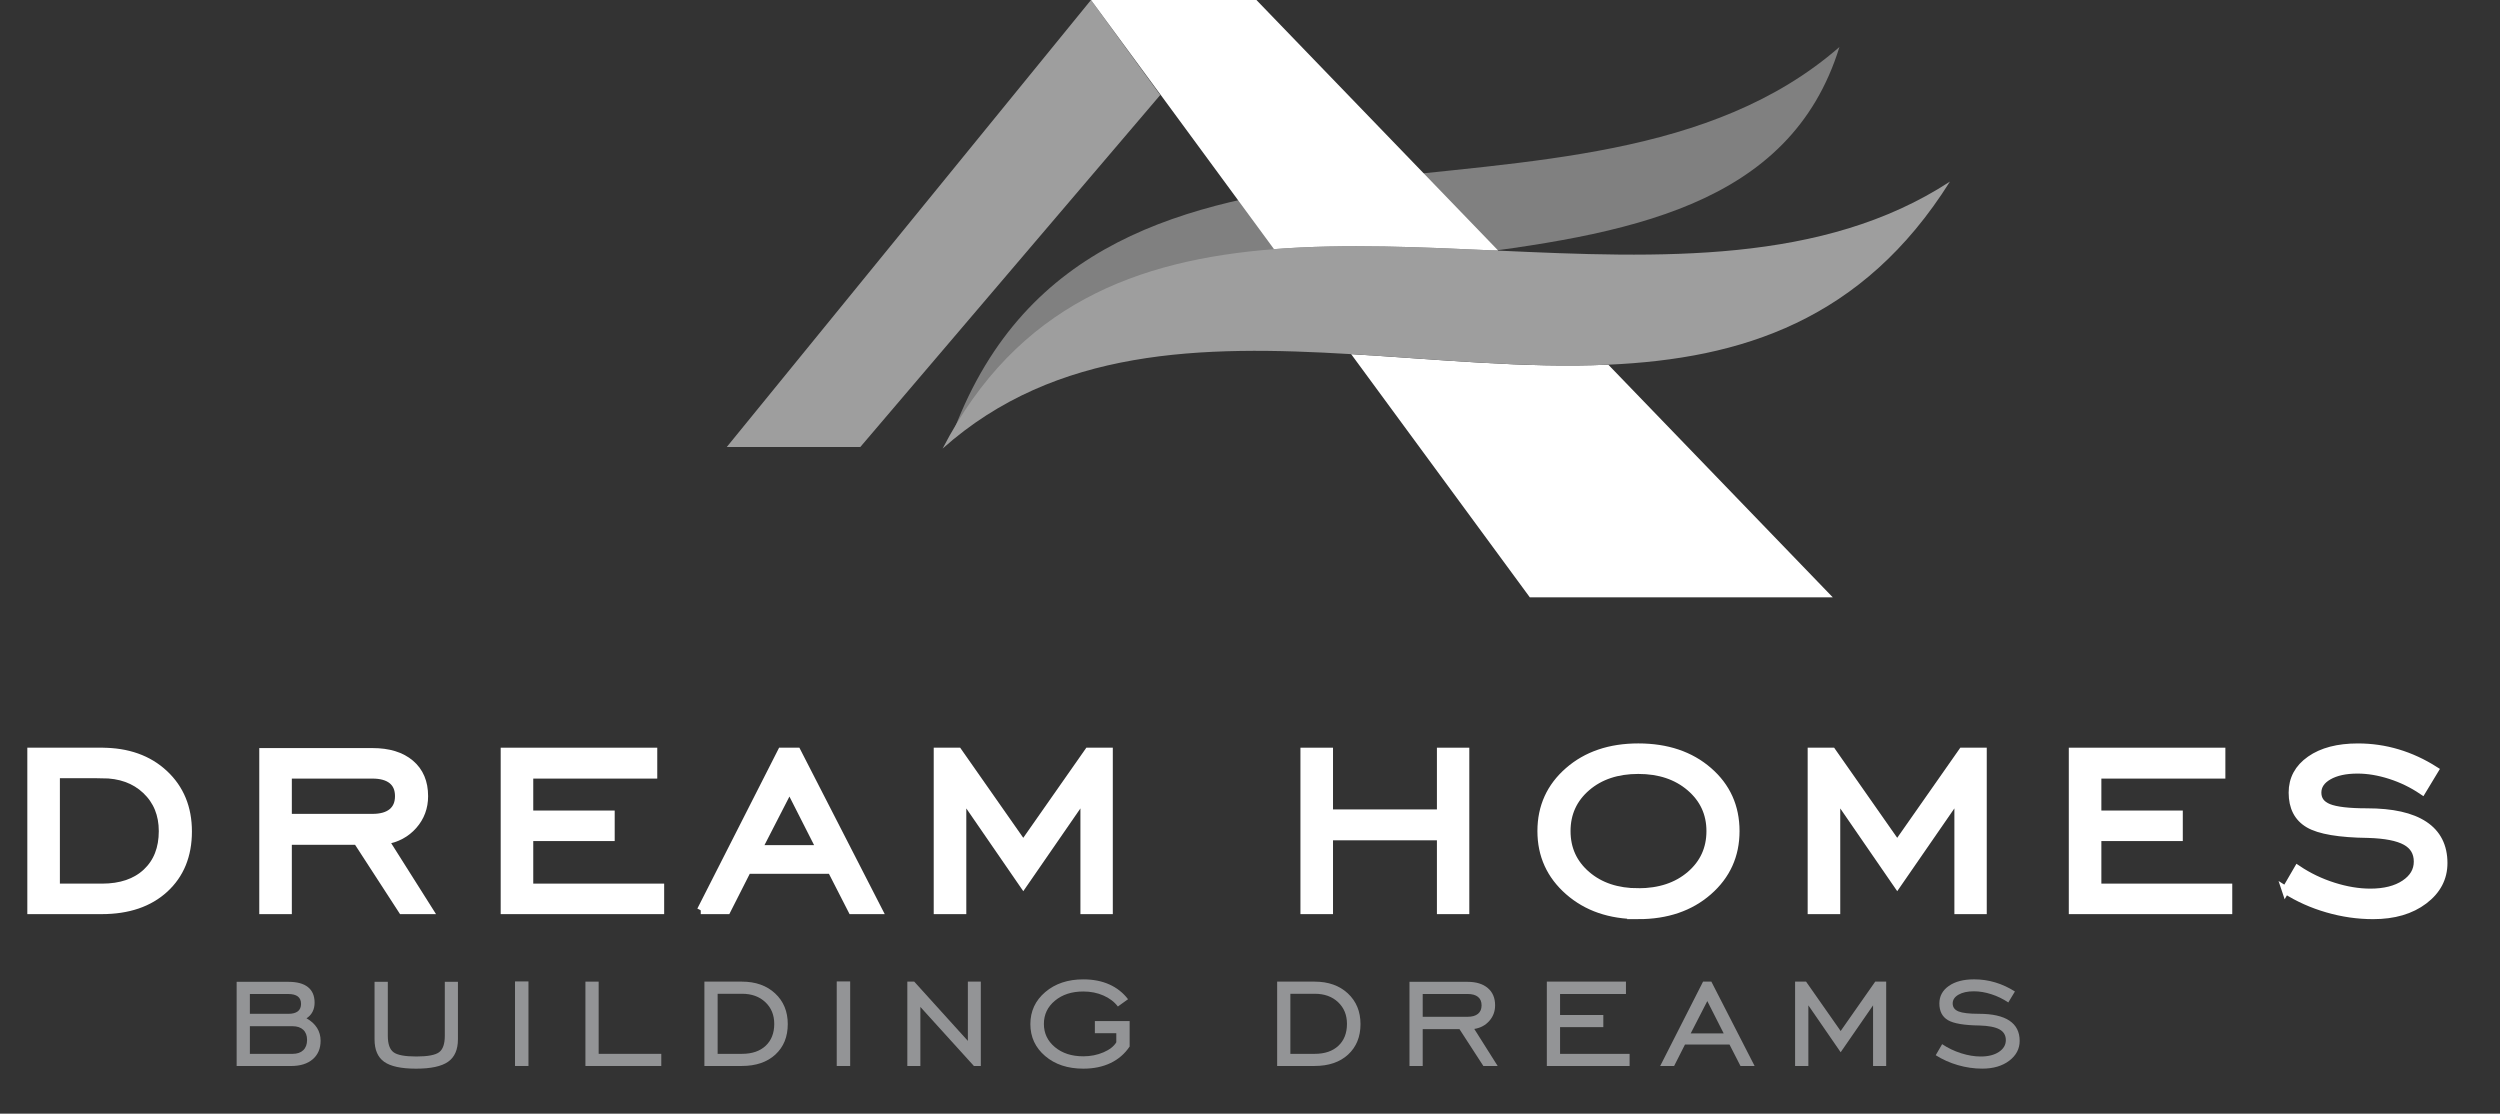 <?xml version="1.0" encoding="UTF-8"?><svg id="Layer_1" xmlns="http://www.w3.org/2000/svg" viewBox="0 0 163.44 72.809"><rect x="0" y="0" width="163.44" height="72.809" fill="#333333" stroke="none"/><path d="m6.644,49.132c1.693,0,3.059.484,4.097,1.453,1.037.968,1.556,2.227,1.556,3.773,0,1.565-.509,2.814-1.525,3.75-1.018.936-2.393,1.404-4.127,1.404H2.036v-10.381h4.607Zm.024,1.495h-3.003v7.391h3.003c1.231,0,2.2-.33,2.905-.99.705-.661,1.058-1.559,1.058-2.693,0-1.094-.365-1.984-1.095-2.674-.729-.689-1.685-1.033-2.868-1.033Z" style="fill:#fff; stroke:#fff; stroke-miterlimit:10; stroke-width:.5px;"/><path d="m18.829,54.978v4.534h-1.629v-10.356h7.147c1.062,0,1.892.255,2.492.766.6.511.899,1.22.899,2.127,0,.738-.237,1.376-.711,1.915-.475.539-1.093.869-1.855.99l2.881,4.559h-1.763l-2.941-4.534h-4.521Zm0-1.52h5.519c.56,0,.986-.121,1.282-.364s.443-.592.443-1.046c0-.453-.147-.8-.443-1.039-.296-.238-.723-.358-1.282-.358h-5.519v2.808Z" style="fill:#fff; stroke:#fff; stroke-miterlimit:10; stroke-width:.5px;"/><path d="m32.983,59.512v-10.381h9.736v1.52h-8.107v2.589h5.324v1.495h-5.324v3.282h8.558v1.495h-10.187Z" style="fill:#fff; stroke:#fff; stroke-miterlimit:10; stroke-width:.5px;"/><path d="m45.813,59.512l5.275-10.381h1.02l5.324,10.381h-1.738l-1.349-2.638h-5.482l-1.337,2.638h-1.714Zm3.756-4.012h4.06l-2.018-3.975-2.042,3.975Z" style="fill:#fff; stroke:#fff; stroke-miterlimit:10; stroke-width:.5px;"/><path d="m61.293,59.512v-10.381h1.349l4.255,6.078,4.254-6.078h1.35v10.381h-1.617v-7.464l-3.986,5.774-3.975-5.774v7.464h-1.629Z" style="fill:#fff; stroke:#fff; stroke-miterlimit:10; stroke-width:.5px;"/><path d="m86.897,54.686v4.826h-1.629v-10.381h1.629v4.036h7.293v-4.036h1.617v10.381h-1.617v-4.826h-7.293Z" style="fill:#fff; stroke:#fff; stroke-miterlimit:10; stroke-width:.5px;"/><path d="m107.106,59.84c-1.848,0-3.367-.522-4.559-1.568-1.191-1.045-1.787-2.357-1.787-3.938,0-1.588.594-2.898,1.781-3.932s2.709-1.55,4.564-1.55c1.872,0,3.401.515,4.589,1.544,1.187,1.029,1.78,2.342,1.78,3.938,0,1.589-.596,2.903-1.787,3.945-1.19,1.041-2.719,1.562-4.582,1.562Zm0-1.52c1.386,0,2.516-.375,3.392-1.124.875-.75,1.312-1.704,1.312-2.863,0-1.15-.44-2.103-1.319-2.856-.879-.753-2.007-1.13-3.385-1.13s-2.502.375-3.373,1.124c-.871.75-1.307,1.704-1.307,2.862,0,1.159.435,2.113,1.307,2.863.871.749,1.995,1.124,3.373,1.124Z" style="fill:#fff; stroke:#fff; stroke-miterlimit:10; stroke-width:.5px;"/><path d="m118.428,59.512v-10.381h1.35l4.254,6.078,4.255-6.078h1.349v10.381h-1.616v-7.464l-3.987,5.774-3.975-5.774v7.464h-1.629Z" style="fill:#fff; stroke:#fff; stroke-miterlimit:10; stroke-width:.5px;"/><path d="m135.5,59.512v-10.381h9.736v1.52h-8.107v2.589h5.323v1.495h-5.323v3.282h8.557v1.495h-10.185Z" style="fill:#fff; stroke:#fff; stroke-miterlimit:10; stroke-width:.5px;"/><path d="m149.423,58.187l.791-1.361c.713.478,1.49.851,2.333,1.118s1.649.401,2.419.401c.924,0,1.67-.189,2.237-.565.566-.377.851-.86.851-1.452s-.26-1.031-.778-1.319c-.519-.287-1.337-.447-2.455-.479-1.889-.024-3.185-.243-3.89-.657-.705-.413-1.058-1.098-1.058-2.054,0-.892.387-1.608,1.161-2.151.773-.543,1.812-.815,3.117-.815.892,0,1.757.126,2.596.377s1.647.624,2.425,1.118l-.815,1.349c-.648-.438-1.345-.775-2.091-1.015-.745-.239-1.458-.358-2.139-.358-.786,0-1.419.138-1.897.413-.478.275-.718.637-.718,1.082,0,.462.241.79.724.984s1.318.292,2.51.292c1.653,0,2.901.279,3.744.839.843.559,1.265,1.39,1.265,2.491,0,.981-.428,1.796-1.283,2.443-.855.648-1.963.973-3.324.973-1.005,0-2.004-.144-2.996-.432-.993-.287-1.902-.694-2.729-1.222Z" style="fill:#fff; stroke:#fff; stroke-miterlimit:10; stroke-width:.5px;"/><path d="m15.471,69.69v-5.502h3.391c.56,0,.983.115,1.272.346.289.231.433.569.433,1.017,0,.224-.045.423-.136.598-.09.174-.222.315-.394.423.306.172.536.382.691.63.154.247.232.526.232.836,0,.513-.172.916-.514,1.211-.343.295-.815.442-1.418.442h-3.558Zm3.364-4.708h-2.499v1.298h2.512c.275,0,.483-.055.623-.164.141-.11.21-.273.21-.487,0-.216-.069-.377-.21-.484-.14-.108-.352-.162-.636-.162Zm.291,2.106h-2.79v1.809h2.79c.301,0,.534-.08.7-.239s.249-.383.249-.672c0-.284-.083-.505-.249-.662-.166-.156-.399-.235-.7-.235Z" style="fill:#939496; stroke-width:0px;"/><path d="m24.489,64.188h.865v3.532c0,.529.125.887.375,1.072.25.185.745.277,1.485.277.745,0,1.242-.093,1.491-.277.25-.185.375-.543.375-1.072v-3.532h.858v3.759c0,.676-.214,1.164-.642,1.466-.429.301-1.127.452-2.096.452-.965,0-1.658-.149-2.08-.446s-.633-.787-.633-1.472v-3.759Z" style="fill:#939496; stroke-width:0px;"/><path d="m33.67,69.69v-5.528h.879v5.528h-.879Z" style="fill:#939496; stroke-width:0px;"/><path d="m38.273,69.69v-5.515h.865v4.721h4.094v.794h-4.959Z" style="fill:#939496; stroke-width:0px;"/><path d="m48.499,64.175c.899,0,1.625.257,2.176.771s.826,1.183.826,2.005c0,.831-.27,1.495-.81,1.992-.541.497-1.272.746-2.192.746h-2.448v-5.515h2.448Zm.013.794h-1.596v3.927h1.596c.654,0,1.169-.176,1.543-.526.375-.352.562-.828.562-1.431,0-.581-.194-1.055-.582-1.421-.387-.366-.895-.549-1.523-.549Z" style="fill:#939496; stroke-width:0px;"/><path d="m54.702,69.69v-5.528h.879v5.528h-.879Z" style="fill:#939496; stroke-width:0px;"/><path d="m59.317,69.69v-5.515h.452l3.506,3.874v-3.874h.847v5.515h-.452l-3.5-3.861v3.861h-.853Z" style="fill:#939496; stroke-width:0px;"/><path d="m71.578,67.547v-.795h2.273v1.666c-.319.474-.734.833-1.247,1.079-.512.245-1.106.368-1.782.368-1.016,0-1.847-.274-2.492-.824-.645-.549-.969-1.245-.969-2.089s.325-1.542.975-2.096c.65-.553,1.48-.829,2.486-.829.638,0,1.202.109,1.695.329s.903.542,1.23.969l-.665.477c-.232-.306-.548-.546-.946-.72-.398-.175-.836-.262-1.315-.262-.753,0-1.371.2-1.853.601-.481.4-.723.906-.723,1.518s.24,1.117.72,1.518c.48.4,1.099.601,1.856.601.474,0,.912-.086,1.315-.259.402-.172.684-.392.843-.658v-.594h-1.401Z" style="fill:#939496; stroke-width:0px;"/><path d="m85.941,64.175c.899,0,1.625.257,2.177.771.551.515.826,1.183.826,2.005,0,.831-.271,1.495-.81,1.992s-1.272.746-2.192.746h-2.447v-5.515h2.447Zm.013.794h-1.595v3.927h1.595c.654,0,1.169-.176,1.544-.526.374-.352.561-.828.561-1.431,0-.581-.193-1.055-.581-1.421s-.895-.549-1.524-.549Z" style="fill:#939496; stroke-width:0px;"/><path d="m93.011,67.281v2.409h-.865v-5.502h3.797c.565,0,1.005.136,1.324.407.318.271.477.647.477,1.13,0,.392-.126.731-.378,1.017-.252.287-.58.462-.984.526l1.53,2.422h-.936l-1.562-2.409h-2.402Zm0-.807h2.932c.297,0,.524-.065.682-.194.157-.129.235-.314.235-.555s-.078-.426-.235-.553-.385-.19-.682-.19h-2.932v1.492Z" style="fill:#939496; stroke-width:0px;"/><path d="m101.126,69.69v-5.515h5.172v.807h-4.307v1.376h2.828v.794h-2.828v1.744h4.546v.794h-5.411Z" style="fill:#939496; stroke-width:0px;"/><path d="m108.536,69.69l2.803-5.515h.543l2.828,5.515h-.924l-.717-1.401h-2.912l-.71,1.401h-.911Zm1.996-2.131h2.156l-1.071-2.112-1.085,2.112Z" style="fill:#939496; stroke-width:0px;"/><path d="m117.356,69.69v-5.515h.717l2.261,3.228,2.26-3.228h.717v5.515h-.858v-3.965l-2.118,3.067-2.112-3.067v3.965h-.865Z" style="fill:#939496; stroke-width:0px;"/><path d="m126.549,68.986l.42-.723c.379.254.792.451,1.239.594.448.142.876.213,1.285.213.491,0,.887-.1,1.188-.3s.452-.458.452-.772c0-.314-.138-.547-.413-.7-.275-.152-.711-.238-1.305-.255-1.003-.013-1.692-.129-2.066-.349-.375-.22-.561-.584-.561-1.092,0-.474.205-.855.616-1.143.411-.289.963-.433,1.656-.433.474,0,.934.066,1.379.2.445.133.875.331,1.288.594l-.433.717c-.344-.232-.715-.412-1.11-.539-.397-.127-.775-.19-1.137-.19-.418,0-.754.073-1.008.22s-.381.338-.381.574c0,.245.128.42.385.523.256.103.7.154,1.333.154.879,0,1.541.149,1.989.446.447.297.672.738.672,1.323,0,.521-.228.954-.682,1.299-.454.344-1.043.517-1.767.517-.533,0-1.065-.077-1.592-.23-.527-.153-1.01-.369-1.449-.649Z" style="fill:#939496; stroke-width:0px;"/><path d="m62.389,28.063c15.235-17.659,51.41-4.091,57.866-24.99-16.675,14.544-48.478.463-57.866,24.99Z" style="fill:gray; fill-rule:evenodd; stroke-width:0px;"/><polygon points="56.243 29.224 75.852 6.212 71.324 0 47.512 29.224 56.243 29.224" style="fill:#9e9e9e; stroke-width:0px;"/><path d="m88.333,23.152l11.68,15.899h19.806l-14.675-15.21c-5.436.239-11.163-.351-16.811-.69Z" style="fill:#fff; stroke-width:0px;"/><path d="m97.95,16.385L82.14,0h-10.816l11.966,16.288c4.678-.367,9.653-.13,14.659.097Z" style="fill:#fff; stroke-width:0px;"/><path d="m127.48,11.87c-8.294,5.419-18.977,4.994-29.53,4.515-5.006-.227-9.981-.464-14.659-.097-8.934.701-16.781,3.61-21.666,13.037,7.395-6.581,16.935-6.759,26.709-6.173,5.649.338,11.375.929,16.811.69,8.69-.382,16.637-2.889,22.335-11.972Z" style="fill:#9e9e9e; fill-rule:evenodd; stroke-width:0px;"/></svg>